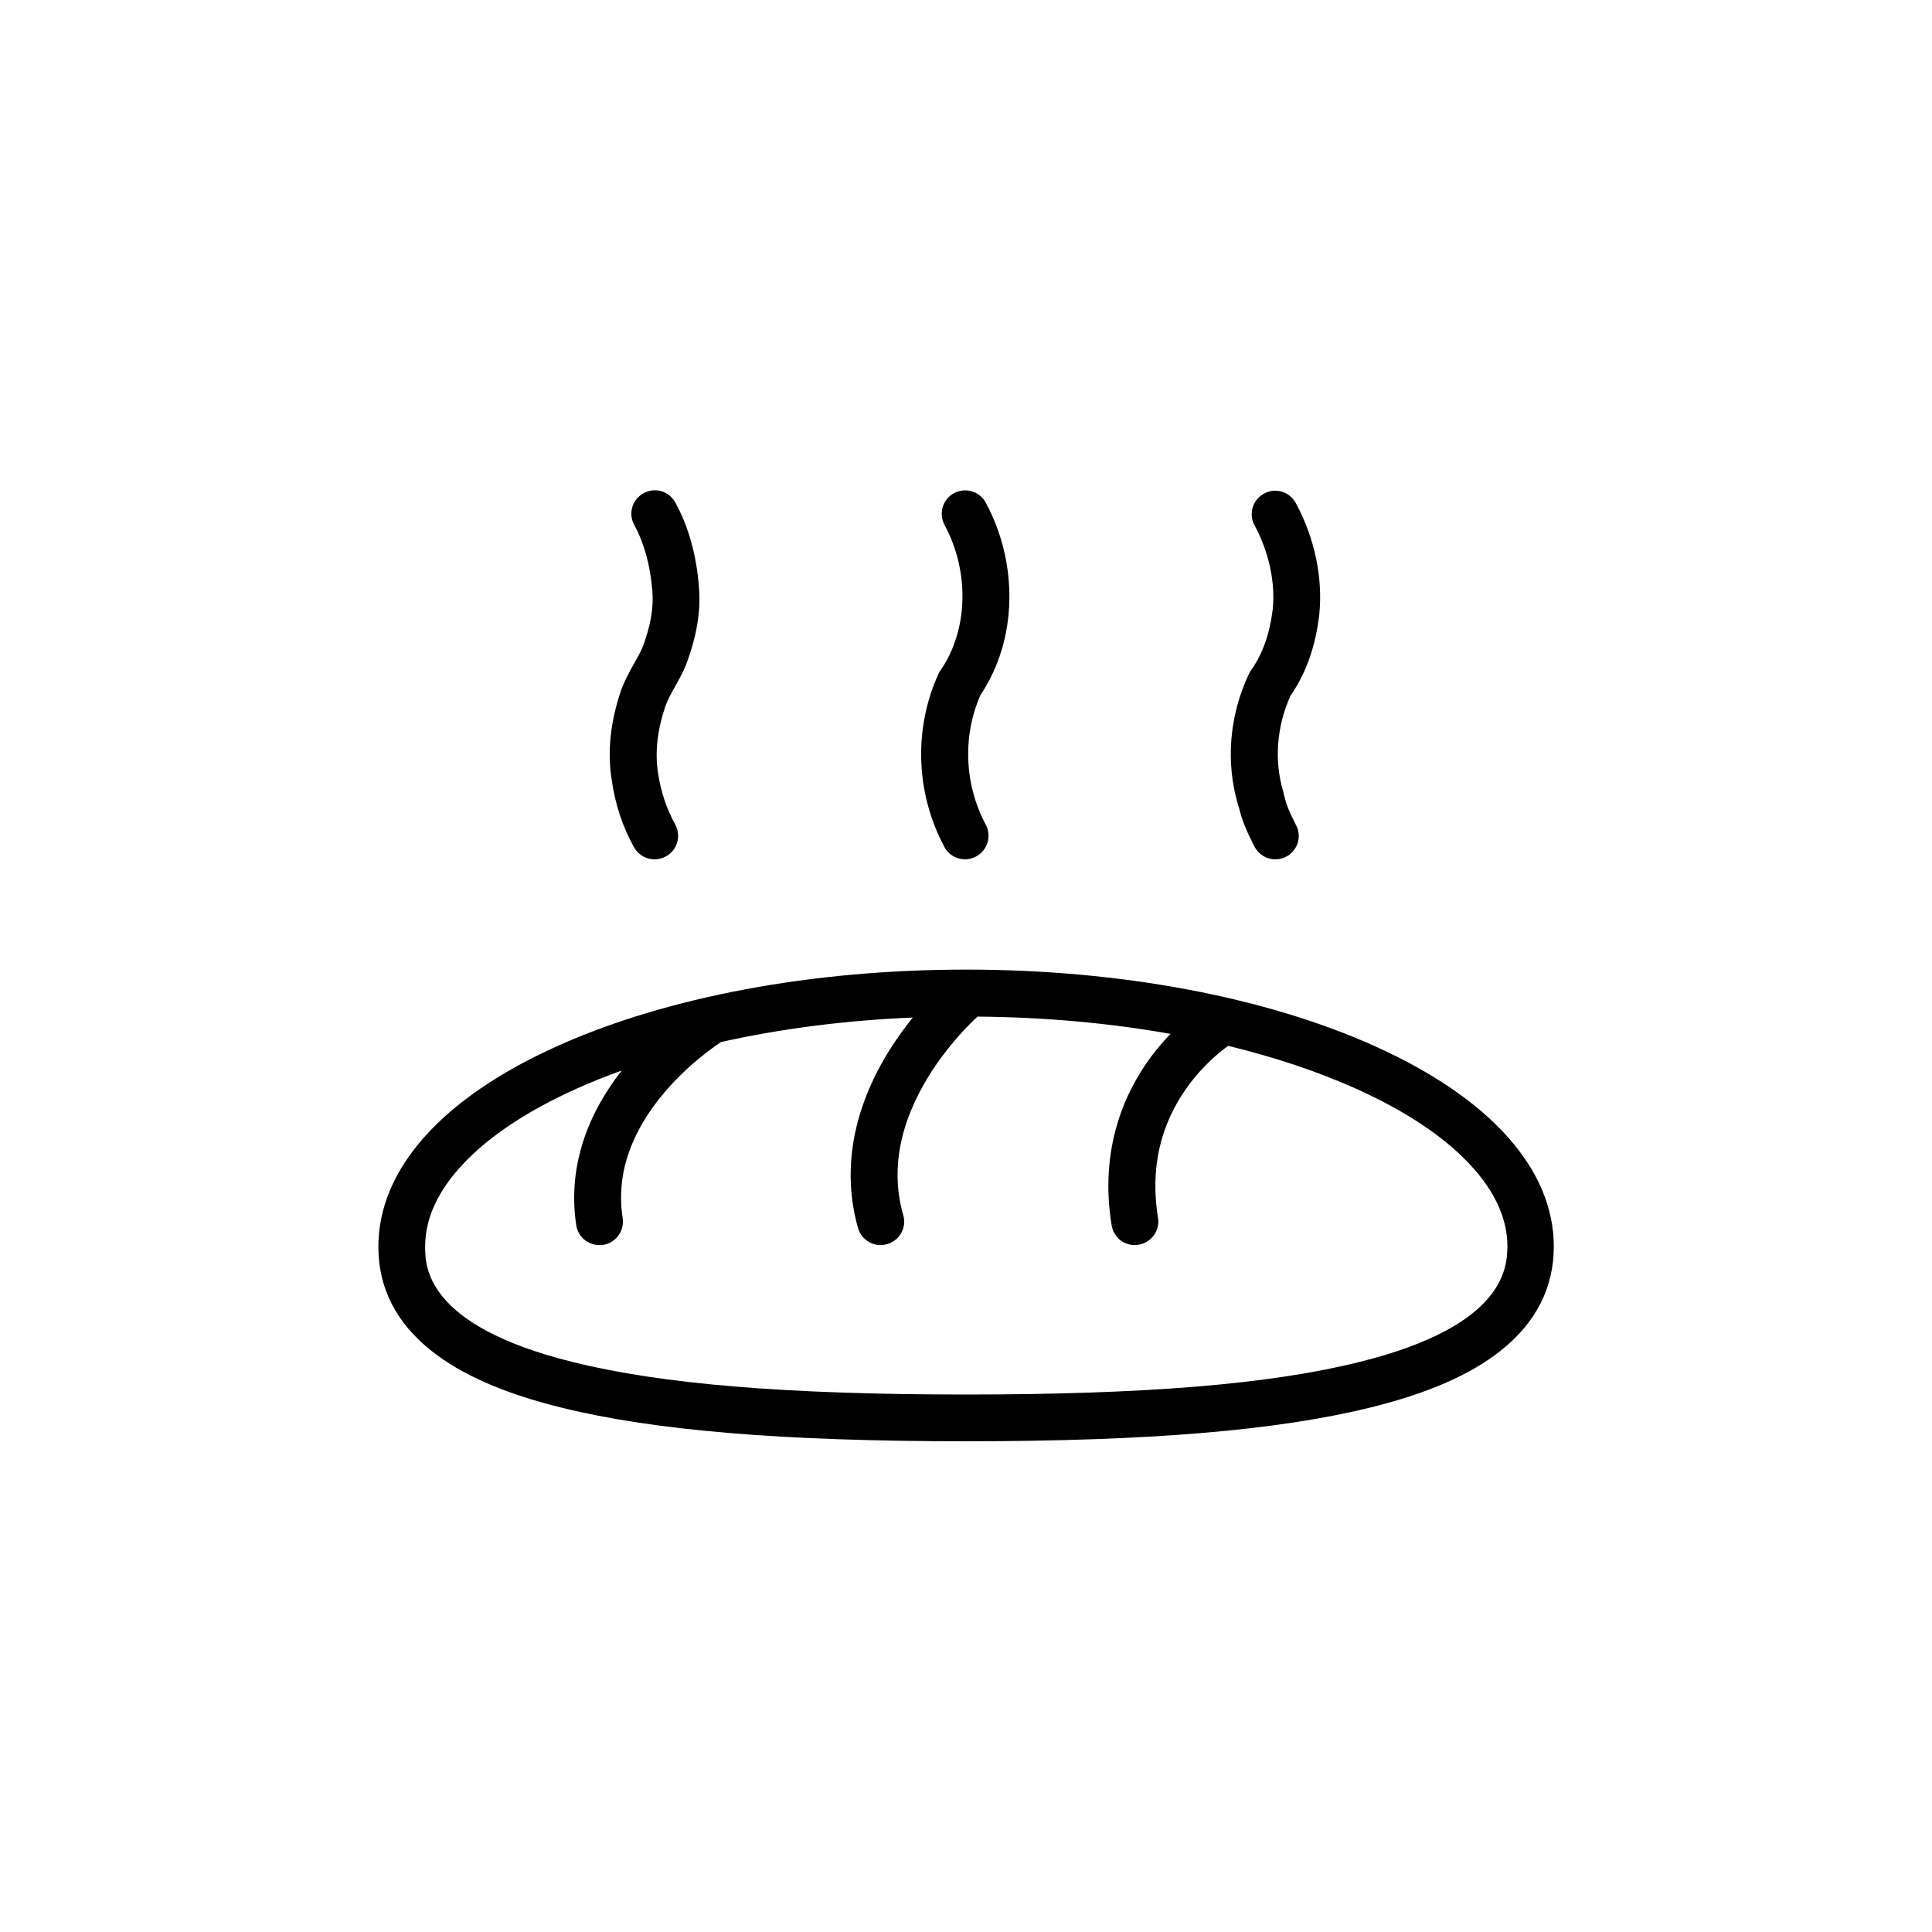 <?xml version="1.0" encoding="UTF-8"?>
<!-- Uploaded to: ICON Repo, www.iconrepo.com, Generator: ICON Repo Mixer Tools -->
<svg fill="#000000" width="800px" height="800px" version="1.1" viewBox="144 144 512 512" xmlns="http://www.w3.org/2000/svg">
 <g>
  <path d="m508.27 421.21c-29.02-13.047-67.512-20.254-108.27-20.254-40.758 0-79.25 7.203-108.27 20.254-30.633 13.754-47.457 32.648-47.457 53.203 0 10.934 4.734 20.203 14.105 27.609 8.012 6.348 19.297 11.285 34.41 15.012 24.641 6.098 58.695 8.918 107.21 8.918 48.516 0 82.574-2.871 107.26-8.969 15.113-3.727 26.398-8.664 34.41-15.012 9.371-7.406 14.105-16.727 14.105-27.609 0-20.555-16.879-39.395-47.512-53.152zm-4.027 83.734c-23.629 5.894-56.781 8.617-104.24 8.617-47.461 0-80.609-2.723-104.24-8.617-39.094-9.672-39.094-25.441-39.094-30.582 0-7.457 3.375-14.812 10.078-21.914 6.953-7.406 17.078-14.105 30.078-19.949 3.828-1.715 7.809-3.324 11.941-4.785-10.078 12.848-14.207 26.953-12.043 41.012 0.453 3.074 3.125 5.238 6.144 5.238 0.301 0 0.656 0 0.957-0.051 3.375-0.504 5.691-3.727 5.188-7.106-1.762-11.438 2.016-22.723 11.285-33.555 6.047-7.055 12.594-11.637 14.762-13.098 15.77-3.527 32.949-5.742 50.836-6.5-1.965 2.469-4.082 5.34-6.098 8.516-9.824 15.668-12.746 31.992-8.414 47.258 0.754 2.719 3.273 4.535 5.996 4.535 0.555 0 1.109-0.102 1.715-0.25 3.324-0.957 5.238-4.383 4.281-7.656-3.375-11.84-1.059-24.285 6.801-36.98 5.039-8.113 10.883-13.855 12.898-15.668 17.785 0.152 35.066 1.715 51.137 4.586-1.715 1.762-3.527 3.828-5.238 6.144-6.602 8.918-13.754 23.879-10.379 44.586 0.504 3.074 3.125 5.238 6.144 5.238 0.352 0 0.656-0.051 1.008-0.102 3.375-0.555 5.691-3.727 5.141-7.106-2.117-13.047 0.555-24.738 7.859-34.812 4.082-5.644 8.566-9.219 10.73-10.781 12.293 2.973 23.73 6.801 33.855 11.336 13 5.844 23.125 12.543 30.078 19.949 6.699 7.106 10.078 14.461 10.078 21.914-0.156 5.191-0.156 20.91-39.25 30.582z"/>
  <path d="m312.04 368.56c1.16 2.066 3.273 3.176 5.441 3.176 1.008 0 2.066-0.25 3.023-0.805 3.023-1.664 4.082-5.441 2.418-8.465-2.266-4.133-3.777-8.566-4.535-13.652-0.855-5.441-0.203-11.285 1.965-17.734 0.605-1.613 1.512-3.324 2.519-5.09 0.957-1.715 1.965-3.477 2.82-5.543 0.051-0.102 0.051-0.152 0.102-0.25 2.871-7.559 3.981-14.309 3.426-20.707-0.656-8.465-2.769-15.973-6.246-22.32-1.664-3.023-5.391-4.133-8.414-2.469-3.023 1.664-4.133 5.391-2.469 8.414 2.621 4.836 4.231 10.68 4.785 17.383v0.051c0.402 4.434-0.453 9.371-2.621 15.062-0.605 1.359-1.359 2.769-2.215 4.231-1.211 2.168-2.469 4.434-3.426 7.055 0 0.051-0.051 0.102-0.051 0.102-2.82 8.414-3.629 16.121-2.469 23.578 0.957 6.699 2.922 12.543 5.945 17.984z"/>
  <path d="m399.75 371.73c1.008 0 1.965-0.25 2.922-0.754 3.023-1.613 4.18-5.391 2.57-8.414-5.691-10.68-6.195-23.477-1.41-34.359 4.836-7.254 7.508-15.973 7.656-25.242 0.152-8.969-2.016-17.887-6.246-25.746-1.613-3.023-5.391-4.133-8.414-2.519-3.023 1.613-4.133 5.391-2.519 8.414 6.699 12.395 6.297 27.91-1.059 38.543-0.203 0.301-0.402 0.605-0.555 0.957-6.602 14.461-6.047 31.59 1.562 45.797 1.109 2.164 3.277 3.324 5.492 3.324z"/>
  <path d="m472.55 358.84c0.152 0.453 0.25 0.855 0.352 1.309 0.051 0.152 0.102 0.301 0.152 0.453 0.957 2.922 2.168 5.34 3.375 7.707 1.109 2.168 3.273 3.426 5.543 3.426 0.957 0 1.863-0.203 2.769-0.656 3.074-1.512 4.332-5.289 2.769-8.312-1.008-2.016-1.965-3.879-2.621-5.894-0.152-0.555-0.301-1.008-0.402-1.461-0.152-0.453-0.25-0.855-0.352-1.309 0-0.102-0.051-0.152-0.051-0.25-2.469-8.312-1.762-17.332 1.914-25.492 4.133-5.945 6.648-13.047 7.656-21.715v-0.152c0.906-9.621-1.309-20-6.246-29.172-1.613-3.023-5.391-4.18-8.414-2.519-3.023 1.613-4.18 5.391-2.519 8.414 3.777 7.055 5.492 14.863 4.836 22.066-0.805 6.699-2.719 12.09-5.793 16.375-0.203 0.301-0.402 0.605-0.555 0.957-5.188 11.035-6.195 23.328-2.871 34.66 0.207 0.559 0.355 1.113 0.457 1.566z"/>
 </g>
</svg>